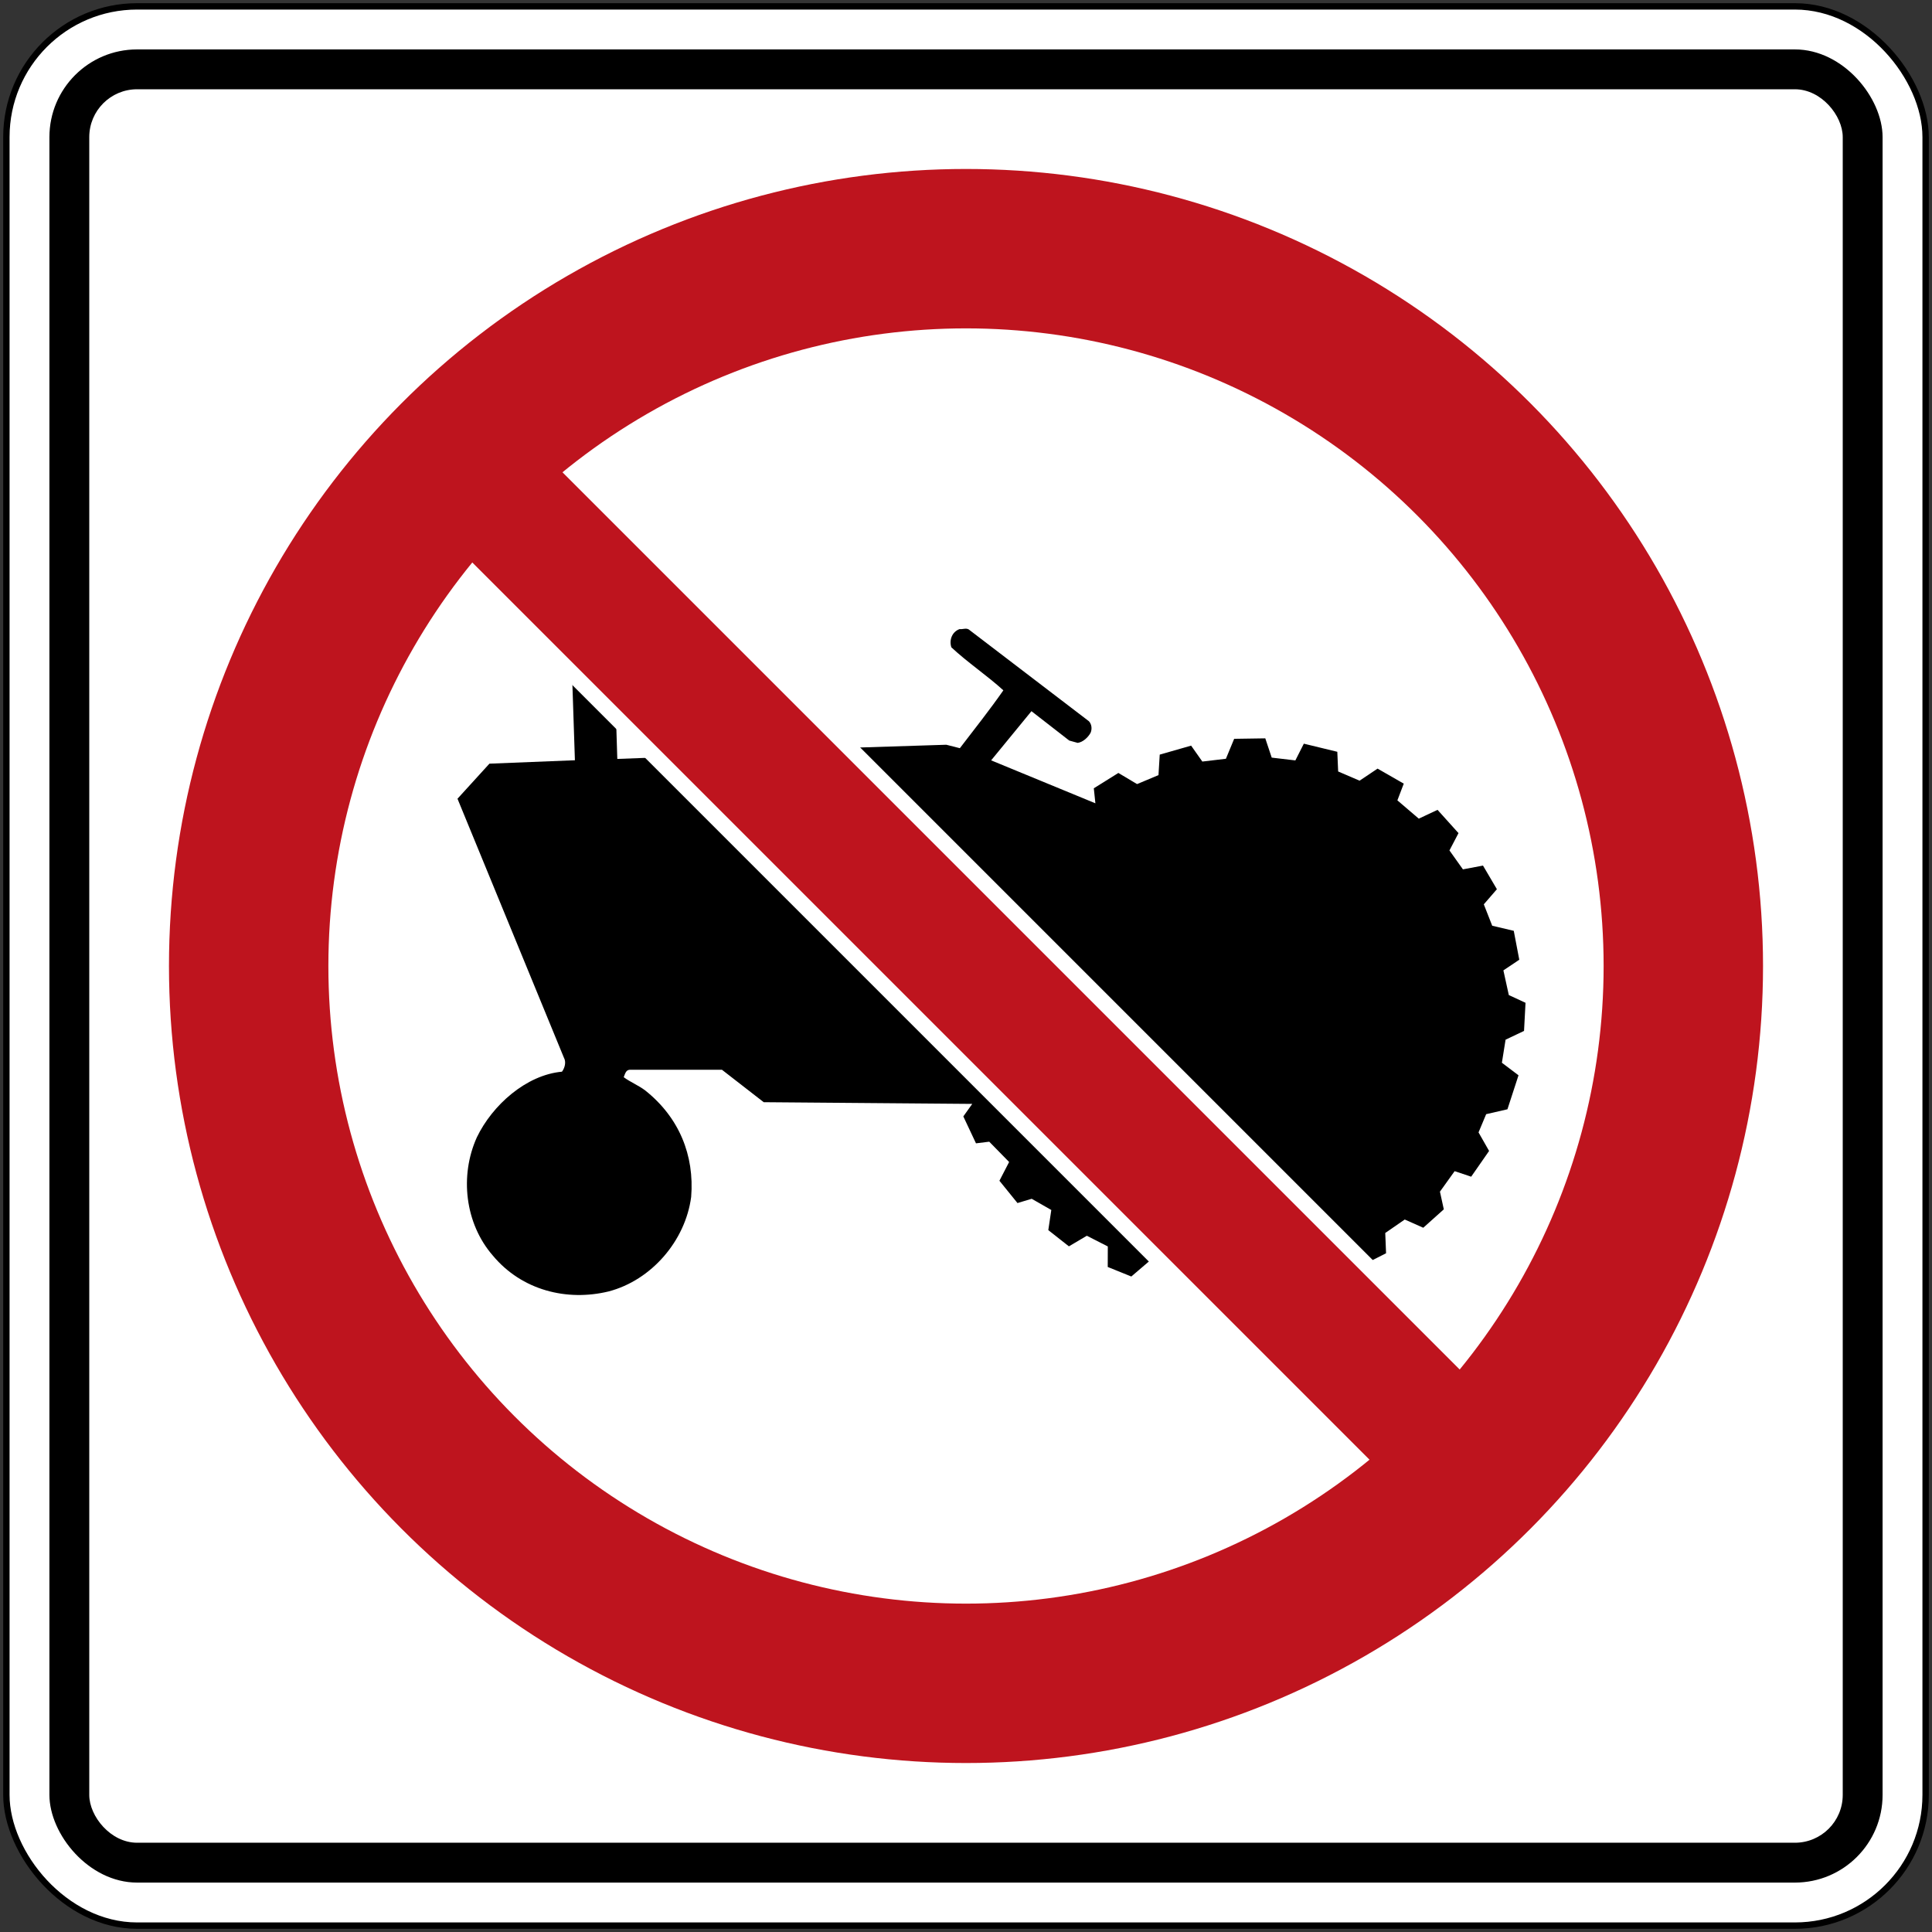<?xml version="1.0" encoding="UTF-8" standalone="no"?>
<!-- Created with Inkscape (http://www.inkscape.org/) -->

<svg
   xmlns:dc="http://purl.org/dc/elements/1.1/"
   xmlns:cc="http://creativecommons.org/ns#"
   xmlns:rdf="http://www.w3.org/1999/02/22-rdf-syntax-ns#"
   xmlns:svg="http://www.w3.org/2000/svg"
   xmlns="http://www.w3.org/2000/svg"
   xmlns:sodipodi="http://sodipodi.sourceforge.net/DTD/sodipodi-0.dtd"
   xmlns:inkscape="http://www.inkscape.org/namespaces/inkscape"
   width="606mm"
   height="606mm"
   viewBox="0 0 606 606"
   version="1.1"
   id="svg8"
   inkscape:version="0.92.4 (5da689c313, 2019-01-14)"
   sodipodi:docname="Ontario_Rb-62.svg">
  <rect x="0" y="0" width="606" height="606" fill="#333333" stroke="none"/>
  <defs
     id="defs2" />
  <sodipodi:namedview
     id="base"
     pagecolor="#ffffff"
     bordercolor="#666666"
     borderopacity="1.0"
     inkscape:pageopacity="0.0"
     inkscape:pageshadow="2"
     inkscape:zoom="0.24748737"
     inkscape:cx="2046.7753"
     inkscape:cy="847.69902"
     inkscape:document-units="mm"
     inkscape:current-layer="layer1"
     showgrid="false"
     showguides="false"
     inkscape:window-width="1920"
     inkscape:window-height="1057"
     inkscape:window-x="-8"
     inkscape:window-y="-8"
     inkscape:window-maximized="1"
     inkscape:snap-global="false" />
  <g
     inkscape:label="Layer 1"
     inkscape:groupmode="layer"
     id="layer1"
     transform="translate(0,309)">
    <rect
       style="fill:#000000;fill-opacity:1;stroke:none;stroke-width:242.425;stroke-linecap:round;stroke-linejoin:round;stroke-miterlimit:1.414;stroke-dasharray:none;stroke-opacity:1"
       id="rect18"
       width="604"
       height="604"
       x="1"
       y="-308"
       rx="42"
       ry="42" />
    <rect
       ry="40"
       rx="40"
       y="-306"
       x="3"
       height="600"
       width="600"
       id="rect20"
       style="fill:#ffffff;fill-opacity:1;stroke:none;stroke-width:240.819;stroke-linecap:round;stroke-linejoin:round;stroke-miterlimit:1.414;stroke-dasharray:none;stroke-opacity:1" />
    <rect
       style="fill:#000000;fill-opacity:1;stroke:none;stroke-width:230.785;stroke-linecap:round;stroke-linejoin:round;stroke-miterlimit:1.414;stroke-dasharray:none;stroke-opacity:1"
       id="rect1284"
       width="575"
       height="575"
       x="15.5"
       y="-293.5"
       rx="27.5"
       ry="27.5" />
    <rect
       ry="15"
       rx="15"
       y="-281"
       x="28"
       height="550"
       width="550"
       id="rect1286"
       style="fill:#ffffff;fill-opacity:1;stroke:none;stroke-width:220.751;stroke-linecap:round;stroke-linejoin:round;stroke-miterlimit:1.414;stroke-dasharray:none;stroke-opacity:1" />
    <g
       aria-label="50"
       style="font-style:normal;font-variant:normal;font-weight:normal;font-stretch:normal;font-size:432.277px;line-height:1.25;font-family:'Roadgeek 2005 Series D';-inkscape-font-specification:'Roadgeek 2005 Series D';letter-spacing:0px;word-spacing:0px;fill:#000000;fill-opacity:1;stroke:none;stroke-width:10.807"
       id="text1400"
       transform="translate(0.408,-4.684)">
      <g
         aria-label="MAXIMUM"
         style="font-style:normal;font-variant:normal;font-weight:normal;font-stretch:normal;font-size:146.628px;line-height:1.25;font-family:'Roadgeek 2005 Series C';-inkscape-font-specification:'Roadgeek 2005 Series C';letter-spacing:0px;word-spacing:0px;fill:#000000;fill-opacity:1;stroke:none;stroke-width:39.615"
         id="text1419">
        <circle
           style="fill:#be141e;fill-opacity:1;fill-rule:nonzero;stroke:none;stroke-width:19.784;stroke-linecap:round;stroke-linejoin:round;stroke-miterlimit:4;stroke-dasharray:none;stroke-opacity:1"
           id="path16"
           cx="302.592"
           cy="-1.316"
           r="250" />
        <circle
           r="200"
           cy="-1.316"
           cx="302.592"
           id="circle1216"
           style="fill:#ffffff;fill-opacity:1;fill-rule:nonzero;stroke:none;stroke-width:15.827;stroke-linecap:round;stroke-linejoin:round;stroke-miterlimit:4;stroke-dasharray:none;stroke-opacity:1" />
      </g>
    </g>
    <path
       inkscape:connector-curvature="0"
       id="path374"
       style="fill:#000000;fill-opacity:1;fill-rule:nonzero;stroke:none;stroke-width:1.907"
       d="m 269.048,-74.515 27.778,-0.885 4.246,1.082 c 4.606,-6.015 9.308,-11.935 13.647,-18.15 -5.009,-4.576 -11.223,-8.73 -16.314,-13.492 -0.754,-2.325 0.247,-4.871 2.58,-5.719 1.006,0.131 1.941,-0.399 2.844,0.093 l 37.726,28.813 c 0.889,0.958 1.025,2.429 0.528,3.607 -0.779,1.45 -2.395,2.96 -4.059,3.18 l -2.646,-0.73 -11.85,-9.213 -12.645,15.425 32.698,13.472 -0.494,-4.707 7.704,-4.813 5.864,3.494 6.718,-2.818 0.391,-6.426 9.848,-2.818 3.517,4.995 7.392,-0.875 2.591,-6.26 9.759,-0.148 2.018,6.046 7.42,0.878 2.655,-5.251 10.499,2.546 0.267,6.174 6.716,2.888 5.644,-3.783 8.218,4.713 -2,5.244 6.71,5.736 5.887,-2.756 6.572,7.297 -2.838,5.426 4.225,5.941 6.295,-1.186 4.361,7.415 -4.106,4.74 2.638,6.715 6.757,1.592 1.733,9.071 -4.984,3.342 1.702,7.739 5.241,2.425 -0.469,8.823 -5.789,2.749 -1.154,7.233 5.211,3.941 -3.471,10.656 -6.673,1.533 -2.394,5.72 3.31,5.816 -5.617,8.076 -5.193,-1.733 -4.606,6.425 1.212,5.548 -6.444,5.774 -5.805,-2.58 -6.118,4.221 0.255,6.36 -4.951,2.512"
       sodipodi:nodetypes="cccccccccccccccccccccccccccccccccccccccccccccccccccccccccccccccc" />
    <path
       inkscape:connector-curvature="0"
       id="path376"
       style="fill:#000000;fill-opacity:1;fill-rule:nonzero;stroke:none;stroke-width:1.907"
       d="m 204.001,-71.34 -10.374,0.389 -0.355,-11.41 -13.745,-12.418 0.8,24.243 -26.815,1.071 -10.013,10.997 33.376,81.226 c 0.784,1.395 0.265,3.225 -0.604,4.393 -11.254,1.019 -21.866,10.525 -26.697,20.582 -5.449,12.062 -3.725,27.028 4.977,37.058 9.123,10.969 23.276,14.457 36.35,11.287 13.454,-3.522 24.07,-15.88 25.891,-29.623 1.064,-13.122 -3.799,-24.968 -14.389,-33.402 -2.159,-1.639 -4.7,-2.639 -6.769,-4.175 0.398,-0.91 0.625,-2.288 1.918,-2.336 l 28.893,0.001 13.108,10.178 65.409,0.533 -2.802,3.928 3.972,8.442 4.155,-0.514 6.239,6.37 -3.043,5.881 5.664,6.994 4.461,-1.337 6.149,3.514 -0.943,6.316 6.463,5.088 5.628,-3.321 6.573,3.352 -0.022,6.438 7.397,2.991 6.381,-5.457 z"
       sodipodi:nodetypes="ccccccccccccccccccccccccccccccccccc" />
    <rect
       y="20.011"
       x="193.496"
       height="380"
       width="50"
       id="rect397"
       style="font-style:normal;font-variant:normal;font-weight:normal;font-stretch:normal;font-size:146.628px;line-height:1.25;font-family:'Roadgeek 2005 Series C';-inkscape-font-specification:'Roadgeek 2005 Series C';letter-spacing:0px;word-spacing:0px;fill:#ffffff;fill-opacity:1;fill-rule:nonzero;stroke:none;stroke-width:14.13;stroke-linecap:round;stroke-linejoin:round;stroke-miterlimit:4;stroke-dasharray:none;stroke-opacity:1"
       transform="rotate(-45)" />
    <rect
       style="font-style:normal;font-variant:normal;font-weight:normal;font-stretch:normal;font-size:146.628px;line-height:1.25;font-family:'Roadgeek 2005 Series C';-inkscape-font-specification:'Roadgeek 2005 Series C';letter-spacing:0px;word-spacing:0px;fill:#be141e;fill-opacity:1;fill-rule:nonzero;stroke:none;stroke-width:14.204;stroke-linecap:round;stroke-linejoin:round;stroke-miterlimit:4;stroke-dasharray:none;stroke-opacity:1"
       id="rect399"
       width="40"
       height="480"
       x="198.496"
       y="-29.989"
       transform="rotate(-45)" />
  </g>
</svg>

